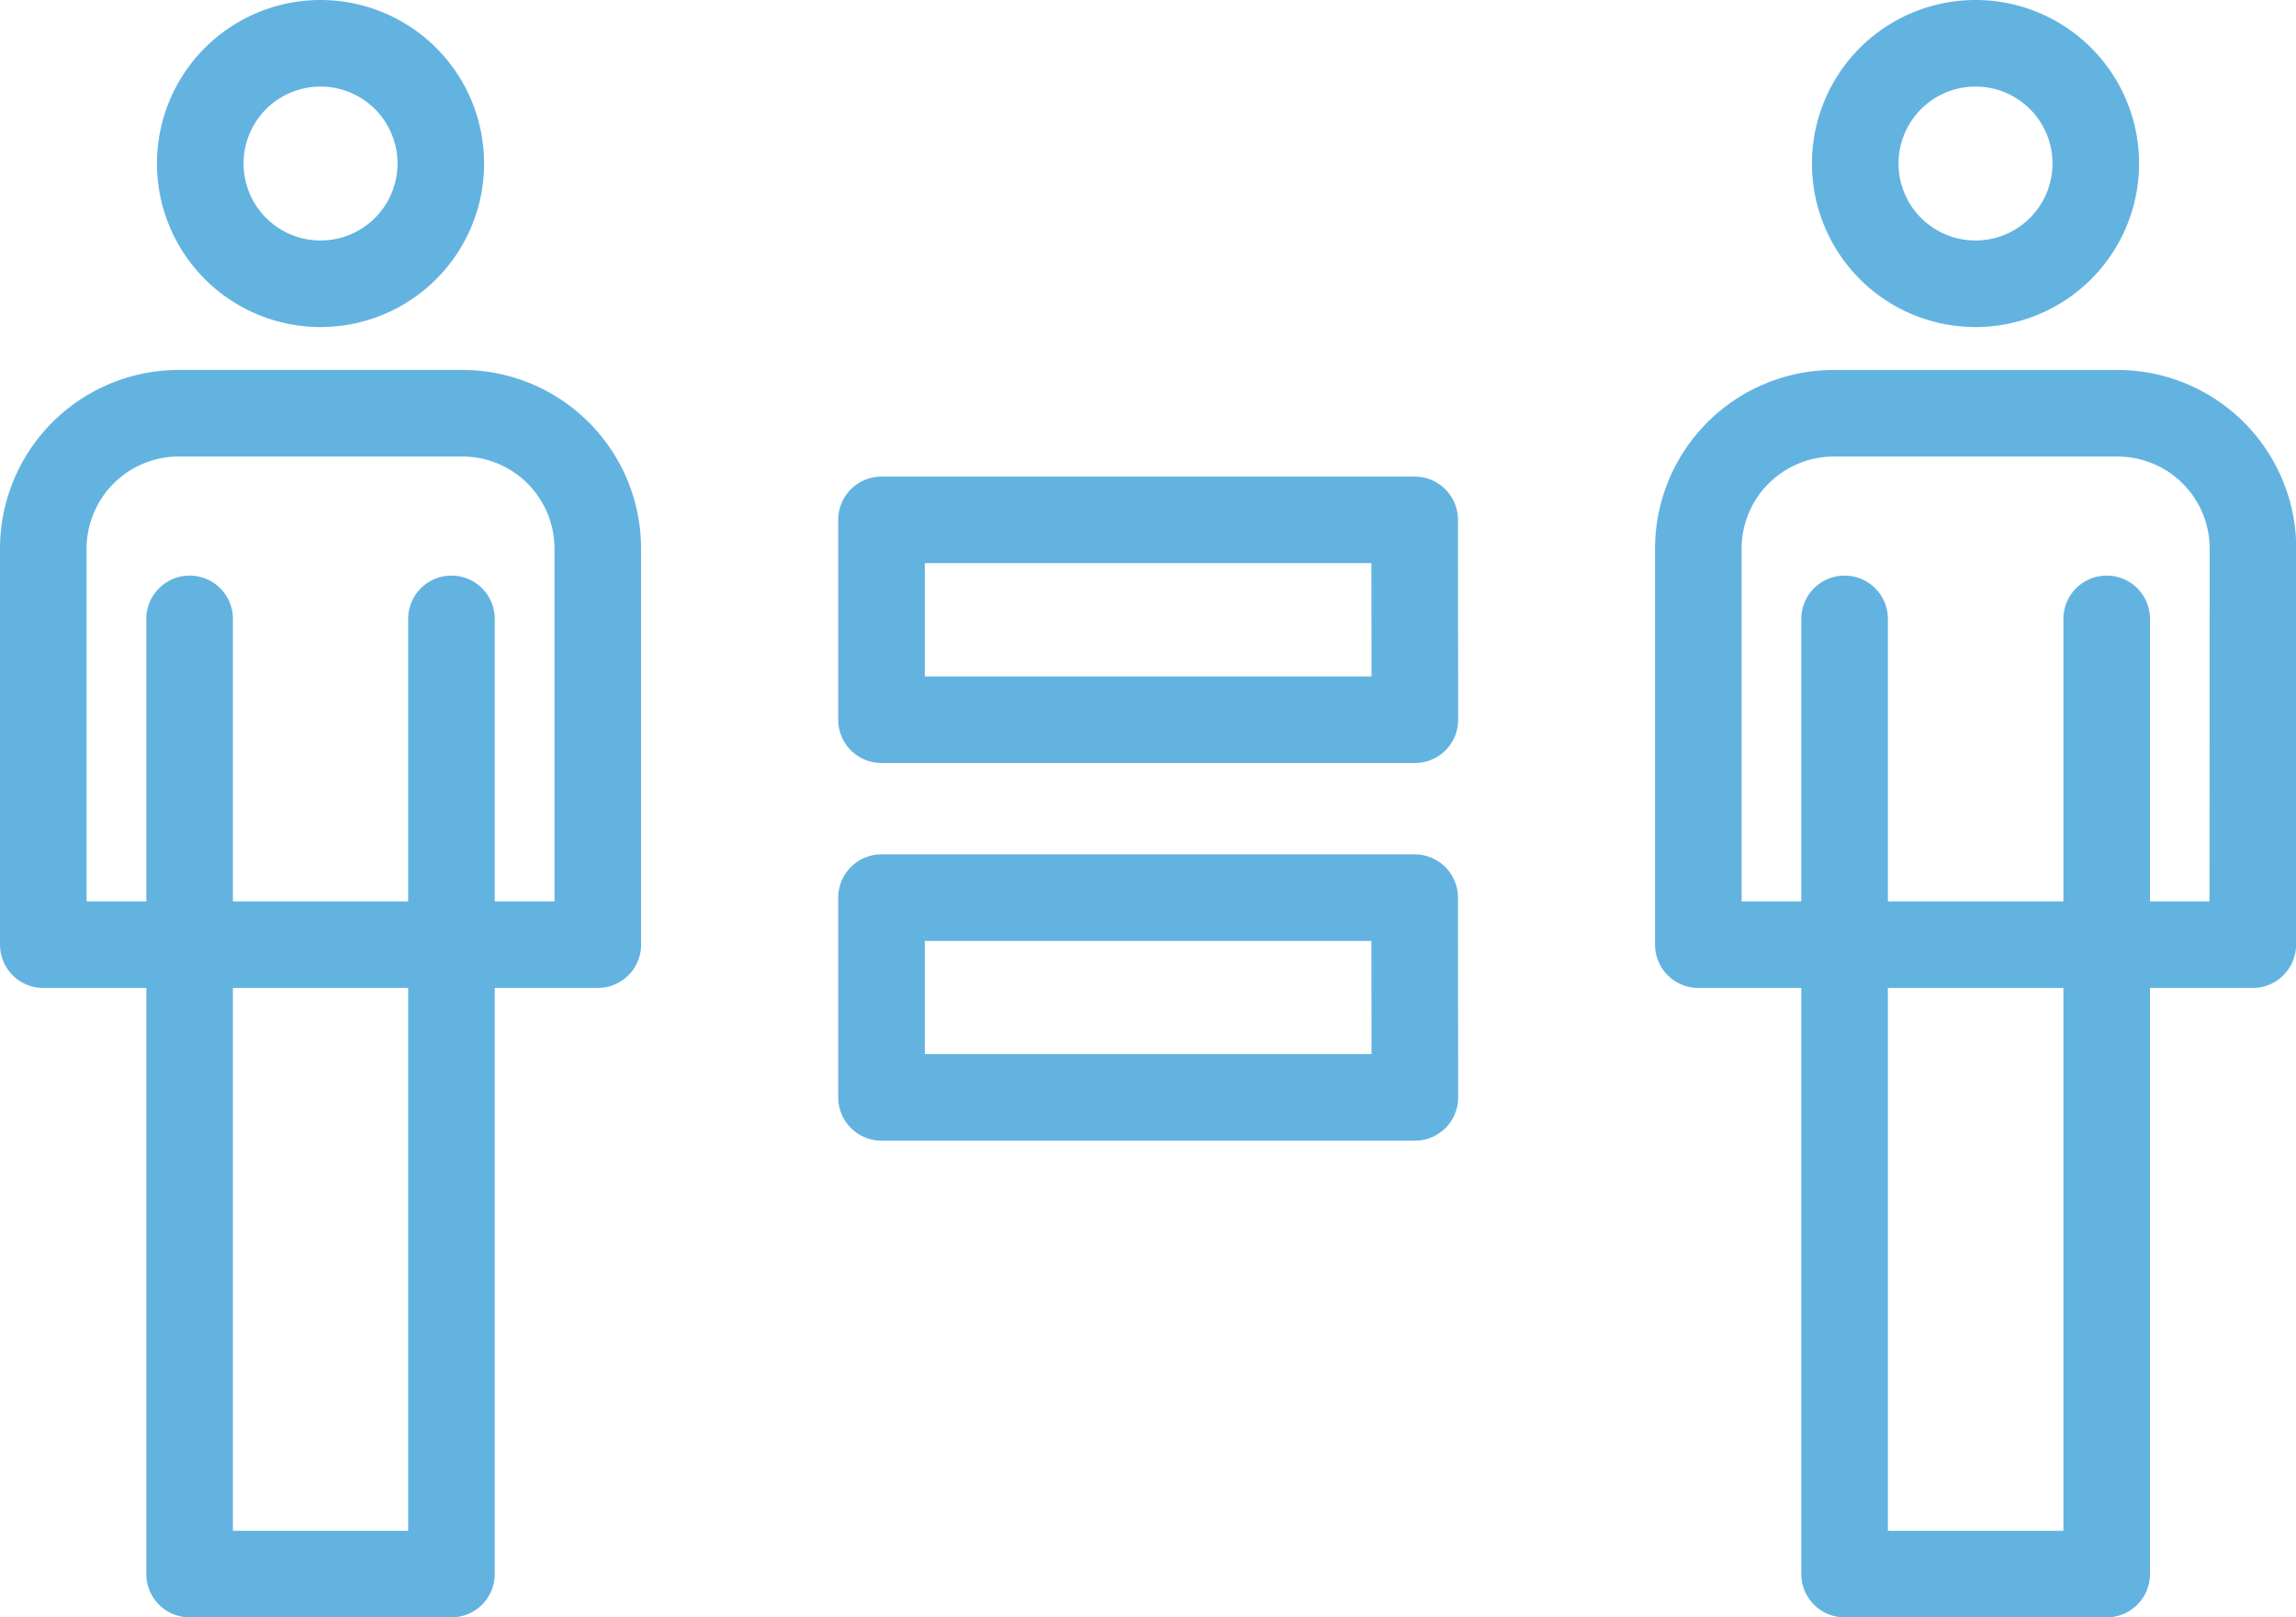 <svg xmlns="http://www.w3.org/2000/svg" width="53.035" height="37.366" viewBox="0 0 53.035 37.366"><path d="M4.52,1.367A2.778,2.778,0,1,1,1.743-1.41,2.778,2.778,0,0,1,4.52,1.367ZM8.146,19.415H-4.662V10.267a3.13,3.13,0,0,1,3.13-3.13H5.016a3.128,3.128,0,0,1,3.13,3.13Zm-9.428-7.527V33.956H4.766V11.888M42.748,1.367A2.778,2.778,0,1,1,39.971-1.41,2.776,2.776,0,0,1,42.748,1.367Zm3.626,18.048H33.568V10.267A3.128,3.128,0,0,1,36.7,7.138h6.549a3.128,3.128,0,0,1,3.13,3.13Zm-9.428-7.527V33.956H43V11.888m-15.98,2.33H14.7V9.6H27.015Zm0,8.725H14.7V18.328H27.015Z" transform="translate(5.662 2.41)" fill="none" stroke="#63b3e1" stroke-linecap="round" stroke-linejoin="round" stroke-width="2"/></svg>